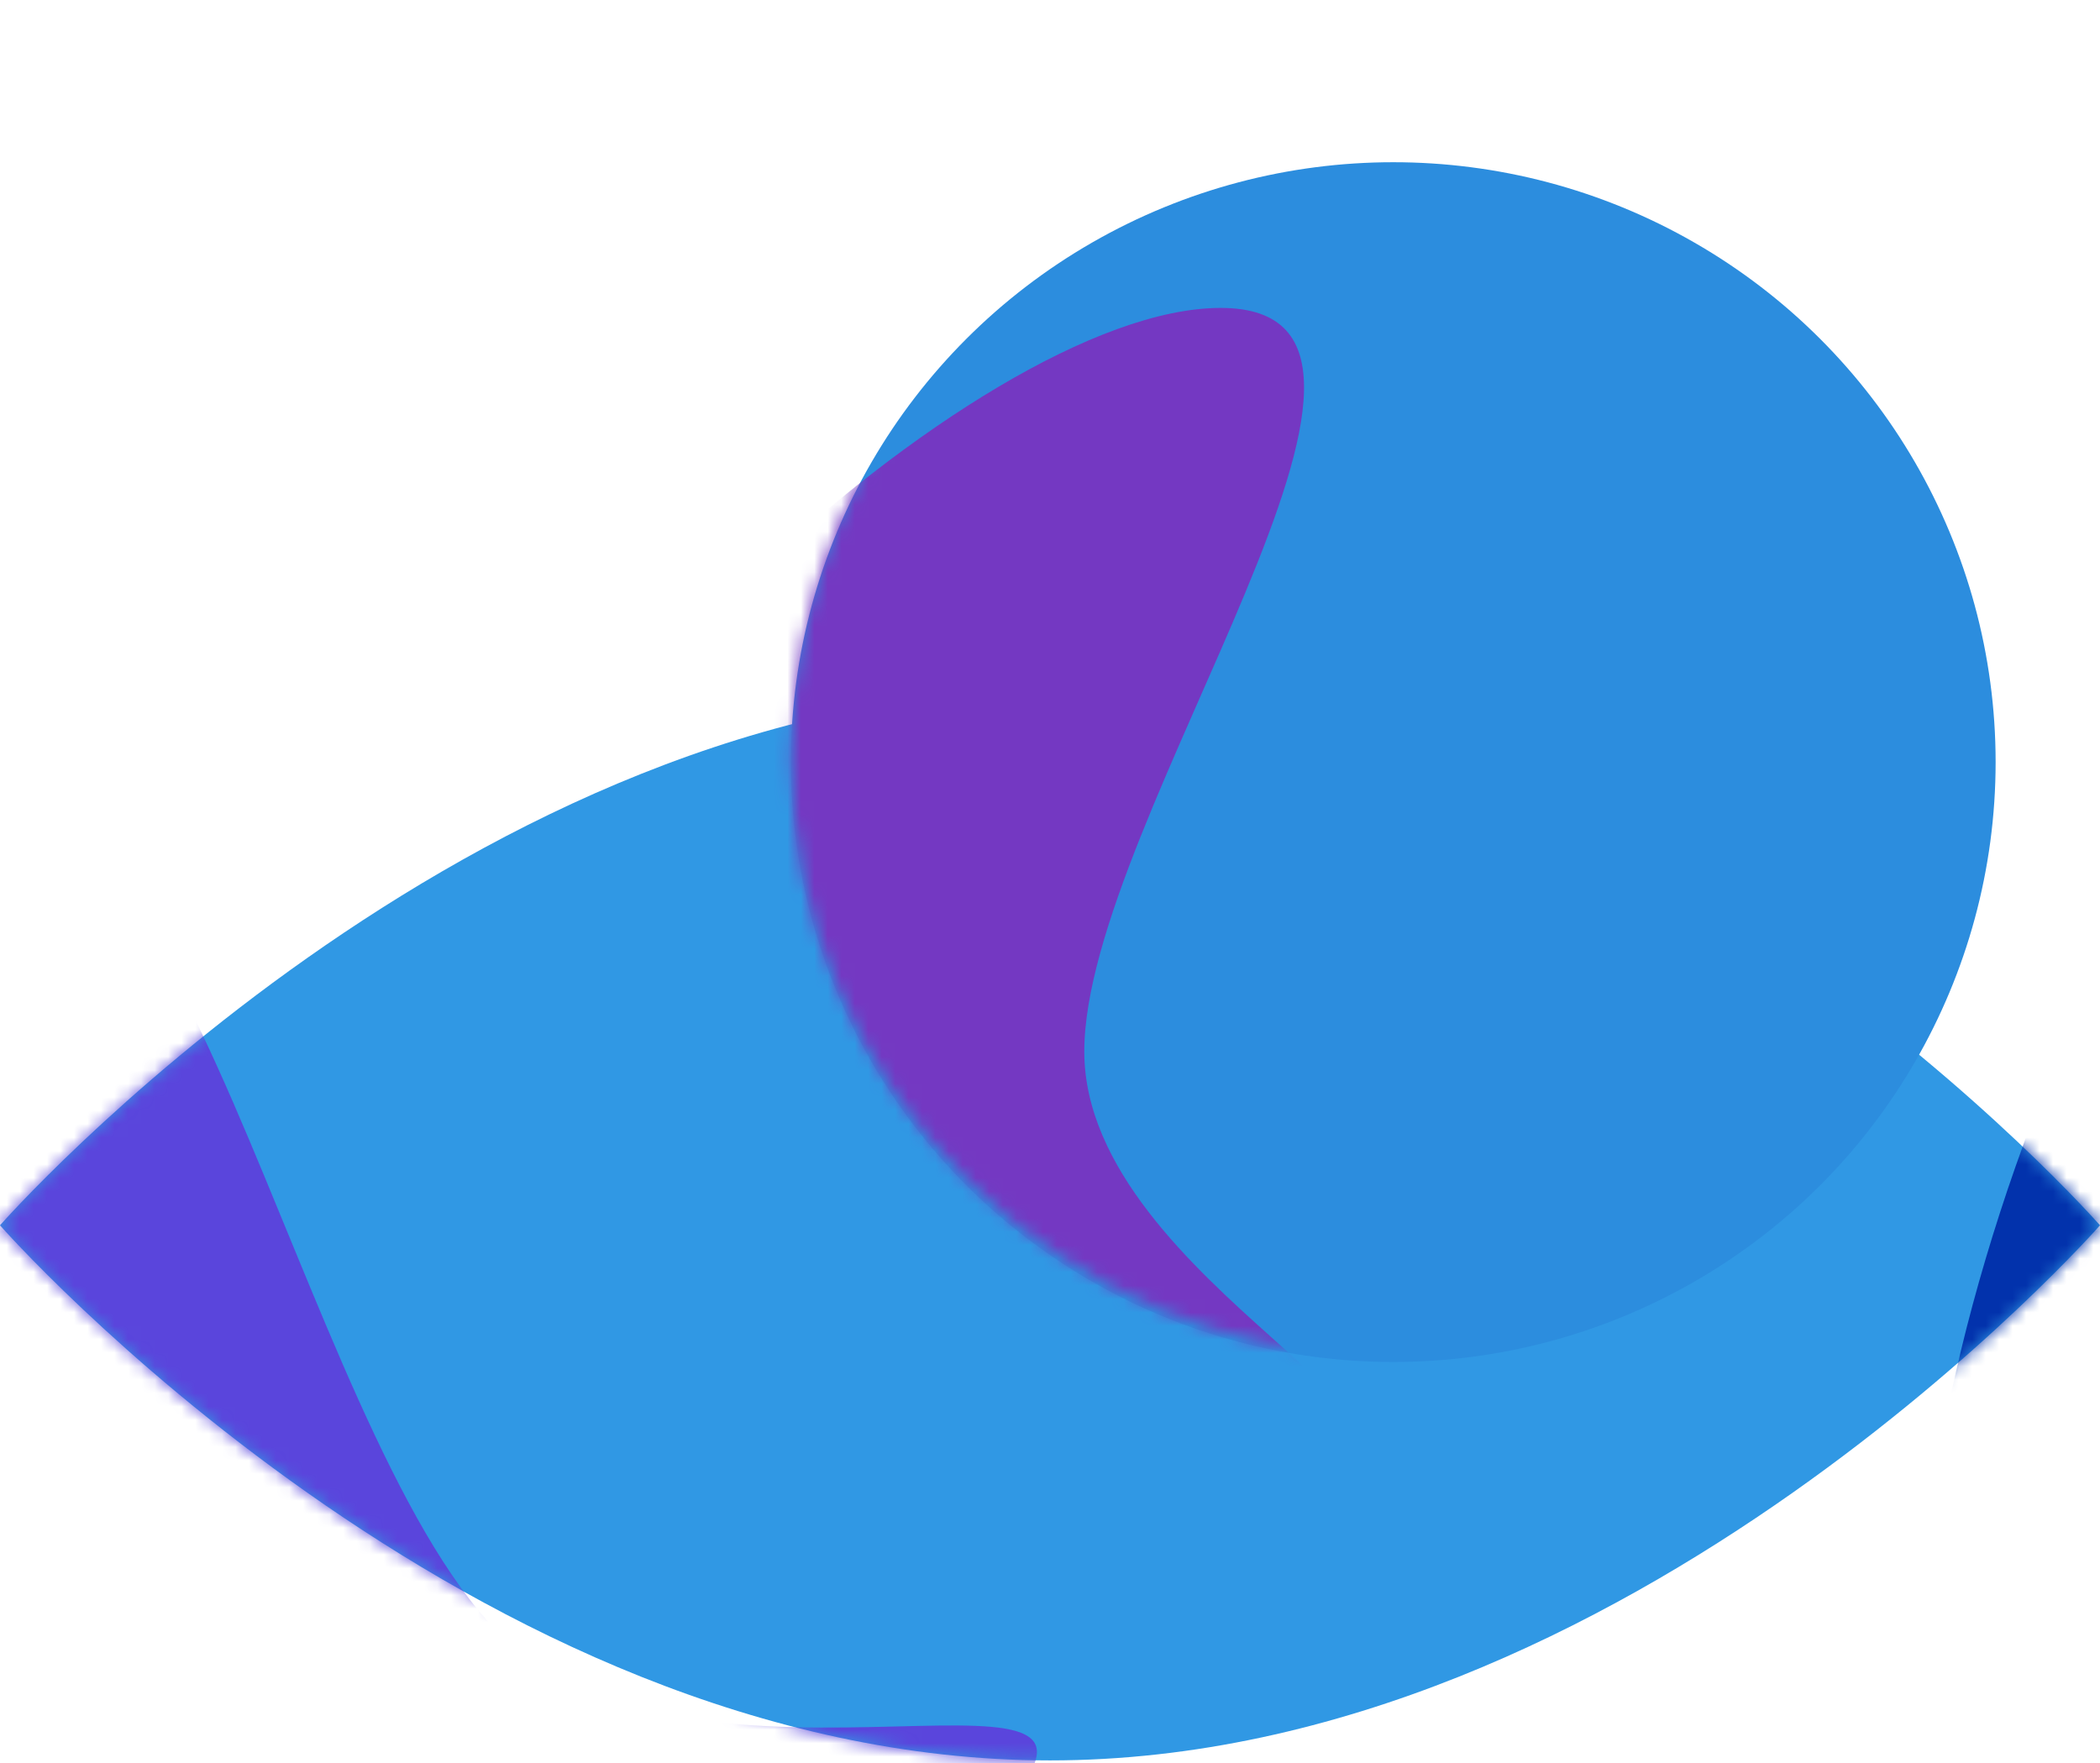 <svg xmlns="http://www.w3.org/2000/svg" fill="none" viewBox="0 0 156 131" height="131" width="156">
<g clip-path="url(#clip0_987_25535)">
<path fill="#3098E4" d="M156 91.031C156 91.031 121.078 130.785 78 130.785C34.922 130.785 0 91.031 0 91.031C0 91.031 34.922 51.276 78 51.276C121.078 51.276 156 91.031 156 91.031Z"></path>
<mask height="80" width="156" y="51" x="0" maskUnits="userSpaceOnUse" style="mask-type:alpha" id="mask0_987_25535">
<path fill="#3182CC" d="M156 91.031C156 91.031 121.078 130.785 78 130.785C34.922 130.785 0 91.031 0 91.031C0 91.031 34.922 51.276 78 51.276C121.078 51.276 156 91.031 156 91.031Z"></path>
</mask>
<g mask="url(#mask0_987_25535)">
<g filter="url(#filter0_f_987_25535)">
<path fill="#5A45DC" d="M36.962 121.21C51.871 136.23 88.434 120.304 73.525 135.325C58.616 150.345 12.917 172.034 -1.992 157.014C-16.901 141.993 -17.243 80.115 -2.334 65.094C12.575 50.074 22.053 106.189 36.962 121.21Z"></path>
</g>
<g filter="url(#filter1_f_987_25535)">
<path fill="#0232AC" d="M193.676 113.35C202.684 132.556 242.436 129.984 223.373 139.06C204.31 148.136 154.028 153.029 145.019 133.823C136.01 114.618 156.399 56.247 175.462 47.171C194.525 38.095 184.667 94.144 193.676 113.35Z"></path>
</g>
</g>
</g>
<ellipse fill="#2C8DDE" ry="44.566" rx="44.748" cy="56.618" cx="103.498"></ellipse>
<mask height="90" width="91" y="11" x="58" maskUnits="userSpaceOnUse" style="mask-type:alpha" id="mask1_987_25535">
<ellipse fill="#A36FEE" ry="44.547" rx="44.729" cy="56.204" cx="103.518"></ellipse>
</mask>
<g mask="url(#mask1_987_25535)">
<g filter="url(#filter2_f_987_25535)">
<path fill="#7438C2" d="M80.547 78.12C80.547 95.461 112.902 107.531 94.48 107.531C76.058 107.531 34.523 93.473 34.523 76.133C34.523 58.792 72.258 22.876 90.68 22.876C109.102 22.876 80.547 60.78 80.547 78.12Z"></path>
</g>
</g>
<defs>
<filter color-interpolation-filters="sRGB" filterUnits="userSpaceOnUse" height="149.921" width="140.775" y="37.364" x="-38.544" id="filter0_f_987_25535">
<feFlood result="BackgroundImageFix" flood-opacity="0"></feFlood>
<feBlend result="shape" in2="BackgroundImageFix" in="SourceGraphic" mode="normal"></feBlend>
<feGaussianBlur result="effect1_foregroundBlur_987_25535" stdDeviation="12.6"></feGaussianBlur>
</filter>
<filter color-interpolation-filters="sRGB" filterUnits="userSpaceOnUse" height="169.663" width="154.464" y="11.785" x="108.42" id="filter1_f_987_25535">
<feFlood result="BackgroundImageFix" flood-opacity="0"></feFlood>
<feBlend result="shape" in2="BackgroundImageFix" in="SourceGraphic" mode="normal"></feBlend>
<feGaussianBlur result="effect1_foregroundBlur_987_25535" stdDeviation="17.2"></feGaussianBlur>
</filter>
<filter color-interpolation-filters="sRGB" filterUnits="userSpaceOnUse" height="164.854" width="145.825" y="-17.224" x="-5.577" id="filter2_f_987_25535">
<feFlood result="BackgroundImageFix" flood-opacity="0"></feFlood>
<feBlend result="shape" in2="BackgroundImageFix" in="SourceGraphic" mode="normal"></feBlend>
<feGaussianBlur result="effect1_foregroundBlur_987_25535" stdDeviation="20.05"></feGaussianBlur>
</filter>
<clipPath id="clip0_987_25535">
<rect transform="translate(0 51)" fill="white" height="80" width="156"></rect>
</clipPath>
</defs>
</svg>
